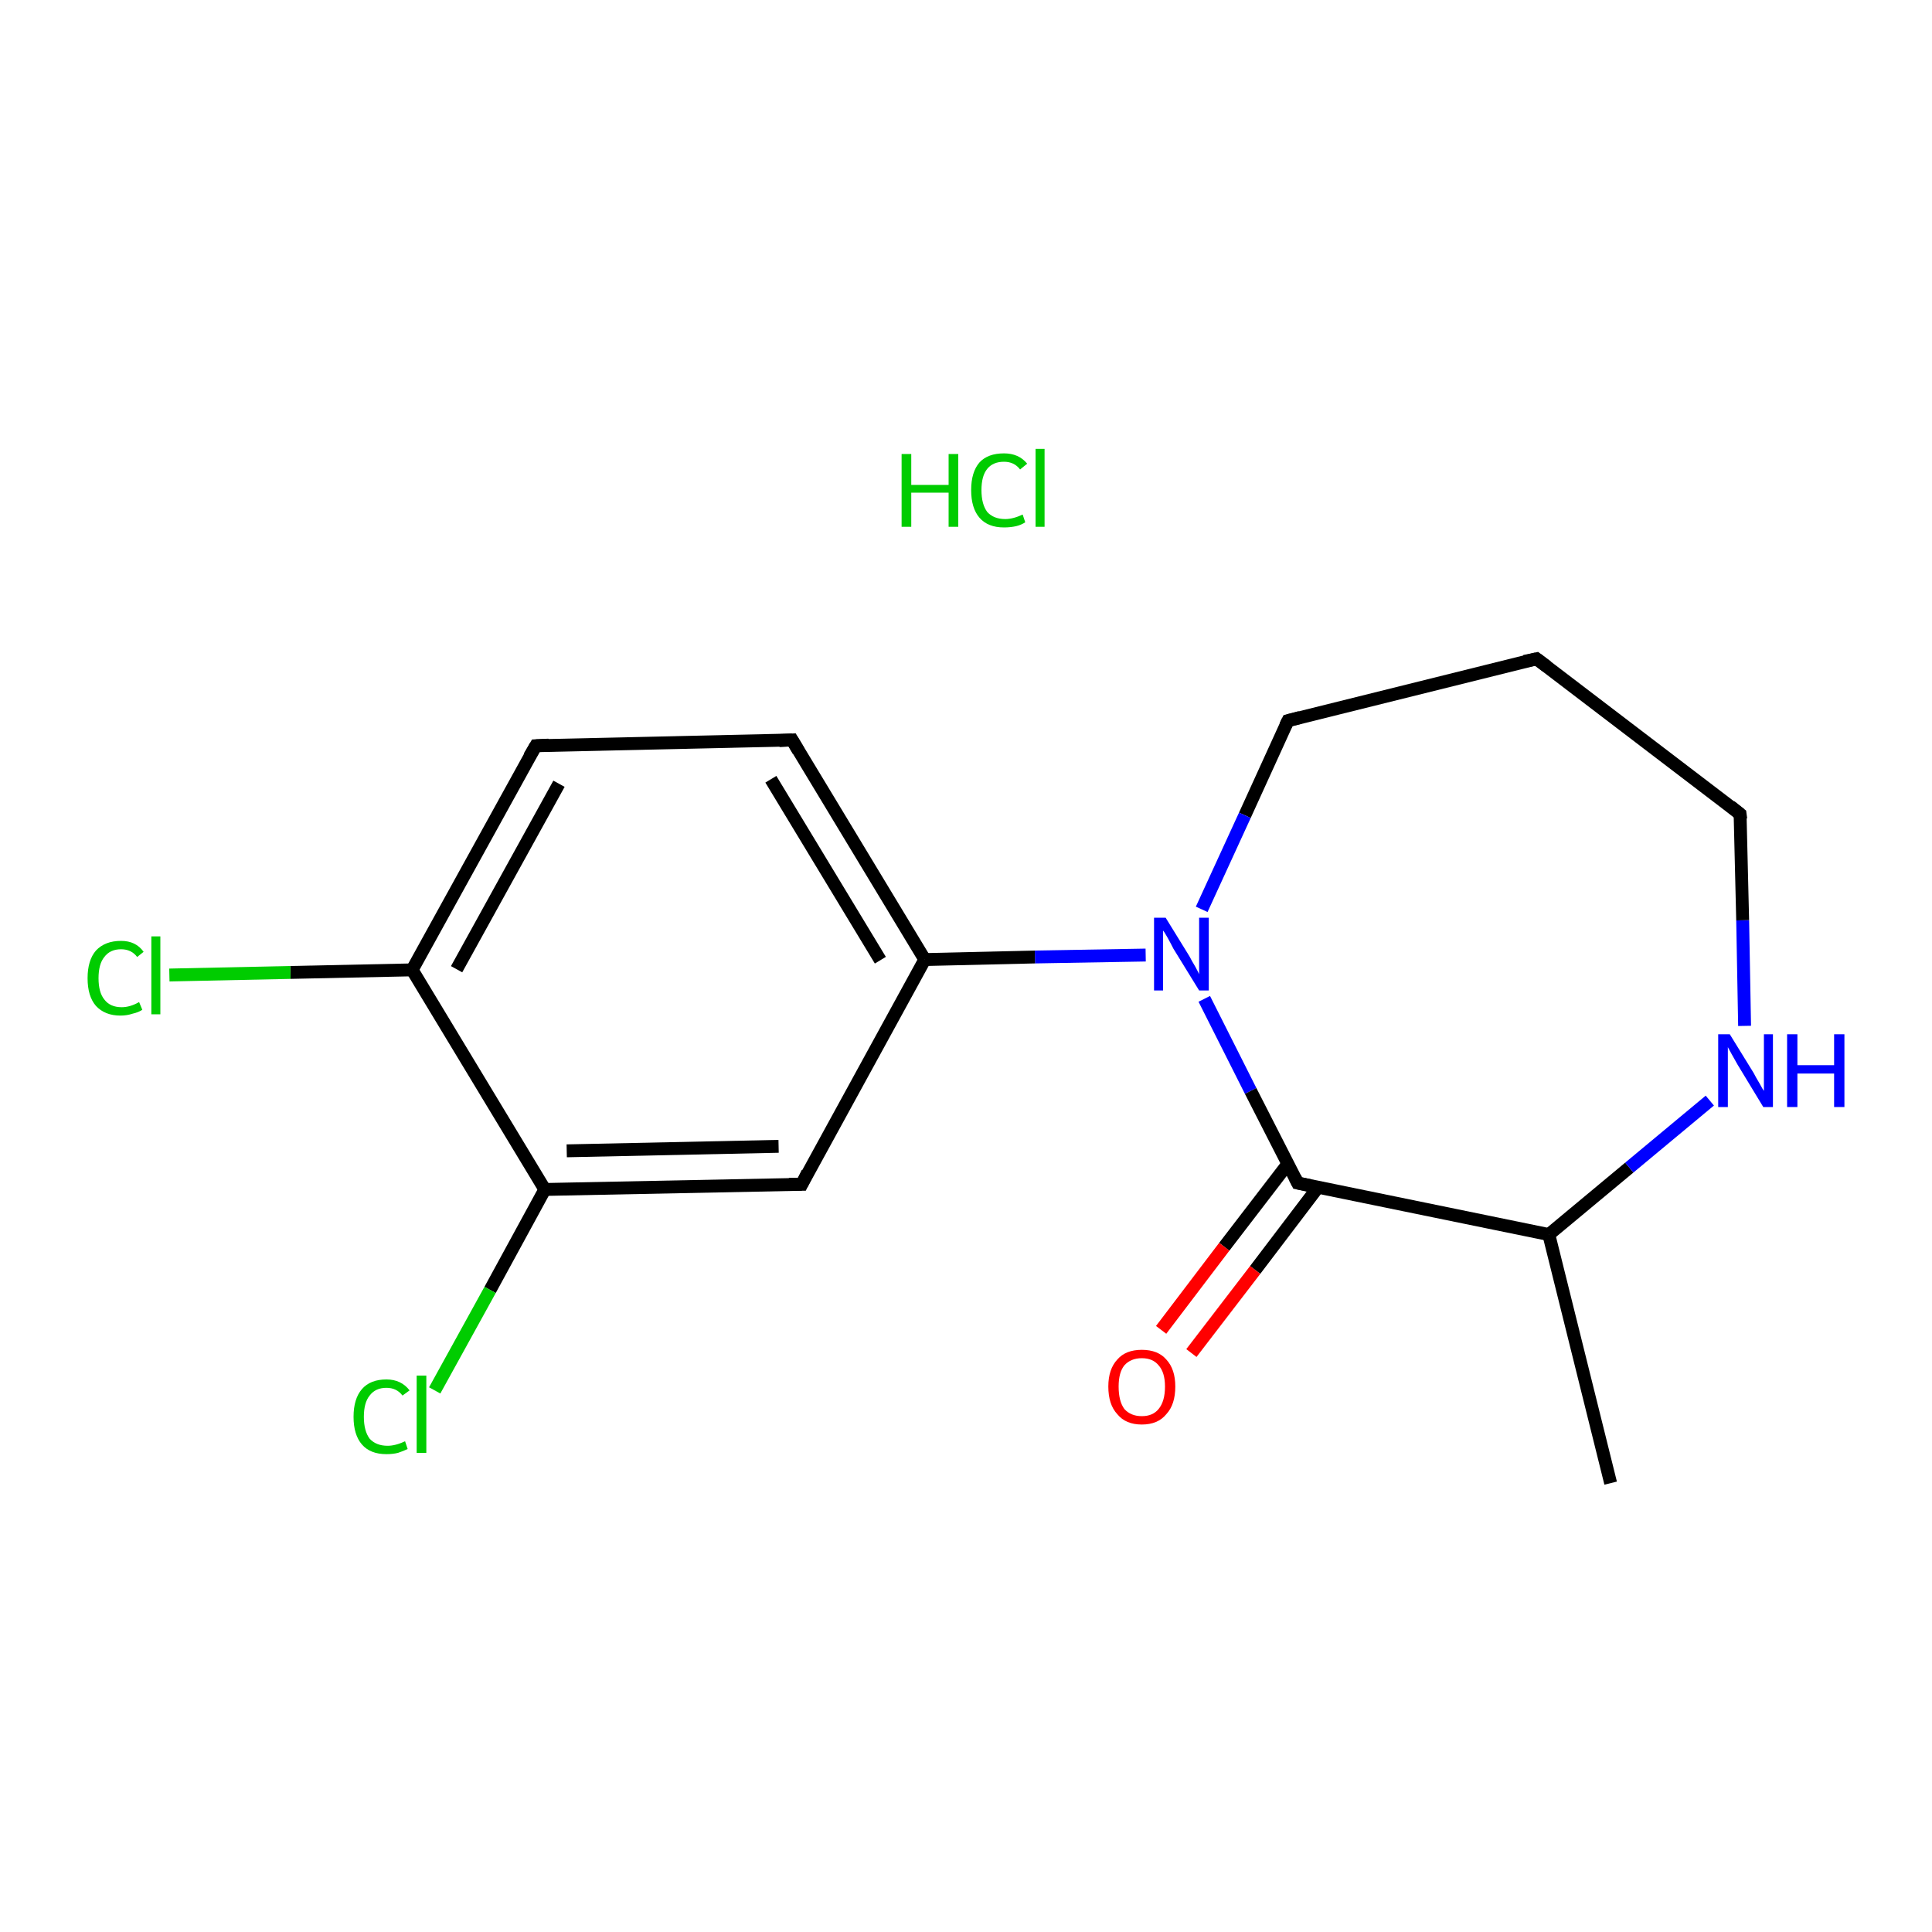 <?xml version='1.0' encoding='iso-8859-1'?>
<svg version='1.1' baseProfile='full'
              xmlns='http://www.w3.org/2000/svg'
                      xmlns:rdkit='http://www.rdkit.org/xml'
                      xmlns:xlink='http://www.w3.org/1999/xlink'
                  xml:space='preserve'
width='300px' height='300px' viewBox='0 0 300 300'>
<!-- END OF HEADER -->
<rect style='opacity:1.0;fill:#FFFFFF;stroke:none' width='300.0' height='300.0' x='0.0' y='0.0'> </rect>
<path class='bond-0 atom-0 atom-1' d='M 250.1,230.3 L 240.5,191.7' style='fill:none;fill-rule:evenodd;stroke:#000000;stroke-width:2.0px;stroke-linecap:butt;stroke-linejoin:miter;stroke-opacity:1' />
<path class='bond-1 atom-1 atom-2' d='M 240.5,191.7 L 253.0,181.3' style='fill:none;fill-rule:evenodd;stroke:#000000;stroke-width:2.0px;stroke-linecap:butt;stroke-linejoin:miter;stroke-opacity:1' />
<path class='bond-1 atom-1 atom-2' d='M 253.0,181.3 L 265.5,170.9' style='fill:none;fill-rule:evenodd;stroke:#0000FF;stroke-width:2.0px;stroke-linecap:butt;stroke-linejoin:miter;stroke-opacity:1' />
<path class='bond-2 atom-2 atom-3' d='M 270.9,159.3 L 270.6,142.9' style='fill:none;fill-rule:evenodd;stroke:#0000FF;stroke-width:2.0px;stroke-linecap:butt;stroke-linejoin:miter;stroke-opacity:1' />
<path class='bond-2 atom-2 atom-3' d='M 270.6,142.9 L 270.2,126.4' style='fill:none;fill-rule:evenodd;stroke:#000000;stroke-width:2.0px;stroke-linecap:butt;stroke-linejoin:miter;stroke-opacity:1' />
<path class='bond-3 atom-3 atom-4' d='M 270.2,126.4 L 238.6,102.3' style='fill:none;fill-rule:evenodd;stroke:#000000;stroke-width:2.0px;stroke-linecap:butt;stroke-linejoin:miter;stroke-opacity:1' />
<path class='bond-4 atom-4 atom-5' d='M 238.6,102.3 L 200.0,111.9' style='fill:none;fill-rule:evenodd;stroke:#000000;stroke-width:2.0px;stroke-linecap:butt;stroke-linejoin:miter;stroke-opacity:1' />
<path class='bond-5 atom-5 atom-6' d='M 200.0,111.9 L 193.3,126.6' style='fill:none;fill-rule:evenodd;stroke:#000000;stroke-width:2.0px;stroke-linecap:butt;stroke-linejoin:miter;stroke-opacity:1' />
<path class='bond-5 atom-5 atom-6' d='M 193.3,126.6 L 186.6,141.2' style='fill:none;fill-rule:evenodd;stroke:#0000FF;stroke-width:2.0px;stroke-linecap:butt;stroke-linejoin:miter;stroke-opacity:1' />
<path class='bond-6 atom-6 atom-7' d='M 177.9,148.3 L 160.7,148.6' style='fill:none;fill-rule:evenodd;stroke:#0000FF;stroke-width:2.0px;stroke-linecap:butt;stroke-linejoin:miter;stroke-opacity:1' />
<path class='bond-6 atom-6 atom-7' d='M 160.7,148.6 L 143.6,149.0' style='fill:none;fill-rule:evenodd;stroke:#000000;stroke-width:2.0px;stroke-linecap:butt;stroke-linejoin:miter;stroke-opacity:1' />
<path class='bond-7 atom-7 atom-8' d='M 143.6,149.0 L 123.0,114.9' style='fill:none;fill-rule:evenodd;stroke:#000000;stroke-width:2.0px;stroke-linecap:butt;stroke-linejoin:miter;stroke-opacity:1' />
<path class='bond-7 atom-7 atom-8' d='M 136.7,149.1 L 119.7,121.0' style='fill:none;fill-rule:evenodd;stroke:#000000;stroke-width:2.0px;stroke-linecap:butt;stroke-linejoin:miter;stroke-opacity:1' />
<path class='bond-8 atom-8 atom-9' d='M 123.0,114.9 L 83.2,115.8' style='fill:none;fill-rule:evenodd;stroke:#000000;stroke-width:2.0px;stroke-linecap:butt;stroke-linejoin:miter;stroke-opacity:1' />
<path class='bond-9 atom-9 atom-10' d='M 83.2,115.8 L 64.0,150.6' style='fill:none;fill-rule:evenodd;stroke:#000000;stroke-width:2.0px;stroke-linecap:butt;stroke-linejoin:miter;stroke-opacity:1' />
<path class='bond-9 atom-9 atom-10' d='M 86.8,121.7 L 70.9,150.5' style='fill:none;fill-rule:evenodd;stroke:#000000;stroke-width:2.0px;stroke-linecap:butt;stroke-linejoin:miter;stroke-opacity:1' />
<path class='bond-10 atom-10 atom-11' d='M 64.0,150.6 L 45.1,151.0' style='fill:none;fill-rule:evenodd;stroke:#000000;stroke-width:2.0px;stroke-linecap:butt;stroke-linejoin:miter;stroke-opacity:1' />
<path class='bond-10 atom-10 atom-11' d='M 45.1,151.0 L 26.3,151.4' style='fill:none;fill-rule:evenodd;stroke:#00CC00;stroke-width:2.0px;stroke-linecap:butt;stroke-linejoin:miter;stroke-opacity:1' />
<path class='bond-11 atom-10 atom-12' d='M 64.0,150.6 L 84.6,184.7' style='fill:none;fill-rule:evenodd;stroke:#000000;stroke-width:2.0px;stroke-linecap:butt;stroke-linejoin:miter;stroke-opacity:1' />
<path class='bond-12 atom-12 atom-13' d='M 84.6,184.7 L 76.1,200.3' style='fill:none;fill-rule:evenodd;stroke:#000000;stroke-width:2.0px;stroke-linecap:butt;stroke-linejoin:miter;stroke-opacity:1' />
<path class='bond-12 atom-12 atom-13' d='M 76.1,200.3 L 67.5,215.9' style='fill:none;fill-rule:evenodd;stroke:#00CC00;stroke-width:2.0px;stroke-linecap:butt;stroke-linejoin:miter;stroke-opacity:1' />
<path class='bond-13 atom-12 atom-14' d='M 84.6,184.7 L 124.5,183.9' style='fill:none;fill-rule:evenodd;stroke:#000000;stroke-width:2.0px;stroke-linecap:butt;stroke-linejoin:miter;stroke-opacity:1' />
<path class='bond-13 atom-12 atom-14' d='M 88.0,178.7 L 120.9,178.0' style='fill:none;fill-rule:evenodd;stroke:#000000;stroke-width:2.0px;stroke-linecap:butt;stroke-linejoin:miter;stroke-opacity:1' />
<path class='bond-14 atom-6 atom-15' d='M 187.0,155.1 L 194.2,169.4' style='fill:none;fill-rule:evenodd;stroke:#0000FF;stroke-width:2.0px;stroke-linecap:butt;stroke-linejoin:miter;stroke-opacity:1' />
<path class='bond-14 atom-6 atom-15' d='M 194.2,169.4 L 201.5,183.7' style='fill:none;fill-rule:evenodd;stroke:#000000;stroke-width:2.0px;stroke-linecap:butt;stroke-linejoin:miter;stroke-opacity:1' />
<path class='bond-15 atom-15 atom-16' d='M 200.0,180.7 L 190.1,193.6' style='fill:none;fill-rule:evenodd;stroke:#000000;stroke-width:2.0px;stroke-linecap:butt;stroke-linejoin:miter;stroke-opacity:1' />
<path class='bond-15 atom-15 atom-16' d='M 190.1,193.6 L 180.3,206.5' style='fill:none;fill-rule:evenodd;stroke:#FF0000;stroke-width:2.0px;stroke-linecap:butt;stroke-linejoin:miter;stroke-opacity:1' />
<path class='bond-15 atom-15 atom-16' d='M 204.7,184.3 L 194.9,197.2' style='fill:none;fill-rule:evenodd;stroke:#000000;stroke-width:2.0px;stroke-linecap:butt;stroke-linejoin:miter;stroke-opacity:1' />
<path class='bond-15 atom-15 atom-16' d='M 194.9,197.2 L 185.0,210.1' style='fill:none;fill-rule:evenodd;stroke:#FF0000;stroke-width:2.0px;stroke-linecap:butt;stroke-linejoin:miter;stroke-opacity:1' />
<path class='bond-16 atom-15 atom-1' d='M 201.5,183.7 L 240.5,191.7' style='fill:none;fill-rule:evenodd;stroke:#000000;stroke-width:2.0px;stroke-linecap:butt;stroke-linejoin:miter;stroke-opacity:1' />
<path class='bond-17 atom-14 atom-7' d='M 124.5,183.9 L 143.6,149.0' style='fill:none;fill-rule:evenodd;stroke:#000000;stroke-width:2.0px;stroke-linecap:butt;stroke-linejoin:miter;stroke-opacity:1' />
<path d='M 270.3,127.2 L 270.2,126.4 L 268.7,125.2' style='fill:none;stroke:#000000;stroke-width:2.0px;stroke-linecap:butt;stroke-linejoin:miter;stroke-opacity:1;' />
<path d='M 240.2,103.5 L 238.6,102.3 L 236.7,102.7' style='fill:none;stroke:#000000;stroke-width:2.0px;stroke-linecap:butt;stroke-linejoin:miter;stroke-opacity:1;' />
<path d='M 201.9,111.4 L 200.0,111.9 L 199.6,112.7' style='fill:none;stroke:#000000;stroke-width:2.0px;stroke-linecap:butt;stroke-linejoin:miter;stroke-opacity:1;' />
<path d='M 124.0,116.6 L 123.0,114.9 L 121.0,115.0' style='fill:none;stroke:#000000;stroke-width:2.0px;stroke-linecap:butt;stroke-linejoin:miter;stroke-opacity:1;' />
<path d='M 85.2,115.7 L 83.2,115.8 L 82.2,117.5' style='fill:none;stroke:#000000;stroke-width:2.0px;stroke-linecap:butt;stroke-linejoin:miter;stroke-opacity:1;' />
<path d='M 122.5,183.9 L 124.5,183.9 L 125.4,182.1' style='fill:none;stroke:#000000;stroke-width:2.0px;stroke-linecap:butt;stroke-linejoin:miter;stroke-opacity:1;' />
<path d='M 201.1,182.9 L 201.5,183.7 L 203.4,184.1' style='fill:none;stroke:#000000;stroke-width:2.0px;stroke-linecap:butt;stroke-linejoin:miter;stroke-opacity:1;' />
<path class='atom-2' d='M 268.6 160.6
L 272.3 166.6
Q 272.6 167.2, 273.2 168.2
Q 273.8 169.3, 273.9 169.4
L 273.9 160.6
L 275.3 160.6
L 275.3 171.9
L 273.8 171.9
L 269.8 165.3
Q 269.4 164.6, 268.9 163.7
Q 268.4 162.8, 268.3 162.6
L 268.3 171.9
L 266.8 171.9
L 266.8 160.6
L 268.6 160.6
' fill='#0000FF'/>
<path class='atom-2' d='M 277.5 160.6
L 279.1 160.6
L 279.1 165.4
L 284.8 165.4
L 284.8 160.6
L 286.4 160.6
L 286.4 171.9
L 284.8 171.9
L 284.8 166.7
L 279.1 166.7
L 279.1 171.9
L 277.5 171.9
L 277.5 160.6
' fill='#0000FF'/>
<path class='atom-6' d='M 181.0 142.5
L 184.7 148.5
Q 185.0 149.1, 185.6 150.1
Q 186.2 151.2, 186.2 151.3
L 186.2 142.5
L 187.7 142.5
L 187.7 153.8
L 186.2 153.8
L 182.2 147.3
Q 181.8 146.5, 181.3 145.6
Q 180.8 144.7, 180.6 144.5
L 180.6 153.8
L 179.2 153.8
L 179.2 142.5
L 181.0 142.5
' fill='#0000FF'/>
<path class='atom-11' d='M 13.6 151.9
Q 13.6 149.1, 14.9 147.6
Q 16.3 146.1, 18.8 146.1
Q 21.1 146.1, 22.3 147.8
L 21.3 148.6
Q 20.4 147.4, 18.8 147.4
Q 17.1 147.4, 16.2 148.6
Q 15.3 149.7, 15.3 151.9
Q 15.3 154.1, 16.2 155.2
Q 17.1 156.4, 18.9 156.4
Q 20.2 156.4, 21.6 155.6
L 22.1 156.8
Q 21.5 157.2, 20.6 157.4
Q 19.7 157.7, 18.7 157.7
Q 16.3 157.7, 14.9 156.2
Q 13.6 154.7, 13.6 151.9
' fill='#00CC00'/>
<path class='atom-11' d='M 23.5 145.4
L 24.9 145.4
L 24.9 157.5
L 23.5 157.5
L 23.5 145.4
' fill='#00CC00'/>
<path class='atom-13' d='M 54.9 220.0
Q 54.9 217.2, 56.2 215.7
Q 57.5 214.2, 60.0 214.2
Q 62.3 214.2, 63.6 215.9
L 62.5 216.7
Q 61.6 215.5, 60.0 215.5
Q 58.3 215.5, 57.4 216.7
Q 56.5 217.8, 56.5 220.0
Q 56.5 222.2, 57.4 223.4
Q 58.4 224.5, 60.2 224.5
Q 61.4 224.5, 62.9 223.8
L 63.3 225.0
Q 62.7 225.3, 61.8 225.6
Q 61.0 225.8, 60.0 225.8
Q 57.5 225.8, 56.2 224.3
Q 54.9 222.8, 54.9 220.0
' fill='#00CC00'/>
<path class='atom-13' d='M 64.7 213.6
L 66.2 213.6
L 66.2 225.6
L 64.7 225.6
L 64.7 213.6
' fill='#00CC00'/>
<path class='atom-16' d='M 172.1 215.3
Q 172.1 212.6, 173.5 211.1
Q 174.8 209.6, 177.3 209.6
Q 179.8 209.6, 181.1 211.1
Q 182.5 212.6, 182.5 215.3
Q 182.5 218.1, 181.1 219.6
Q 179.8 221.2, 177.3 221.2
Q 174.8 221.2, 173.5 219.6
Q 172.1 218.1, 172.1 215.3
M 177.3 219.9
Q 179.0 219.9, 179.9 218.8
Q 180.9 217.6, 180.9 215.3
Q 180.9 213.1, 179.9 212.0
Q 179.0 210.9, 177.3 210.9
Q 175.6 210.9, 174.6 212.0
Q 173.7 213.1, 173.7 215.3
Q 173.7 217.6, 174.6 218.8
Q 175.6 219.9, 177.3 219.9
' fill='#FF0000'/>
<path class='atom-17' d='M 140.0 70.5
L 141.5 70.5
L 141.5 75.3
L 147.3 75.3
L 147.3 70.5
L 148.8 70.5
L 148.8 81.8
L 147.3 81.8
L 147.3 76.5
L 141.5 76.5
L 141.5 81.8
L 140.0 81.8
L 140.0 70.5
' fill='#00CC00'/>
<path class='atom-17' d='M 150.8 76.1
Q 150.8 73.3, 152.1 71.8
Q 153.4 70.4, 155.9 70.4
Q 158.2 70.4, 159.5 72.0
L 158.4 72.9
Q 157.5 71.7, 155.9 71.7
Q 154.2 71.7, 153.3 72.8
Q 152.4 73.9, 152.4 76.1
Q 152.4 78.3, 153.3 79.5
Q 154.3 80.6, 156.1 80.6
Q 157.3 80.6, 158.8 79.9
L 159.2 81.1
Q 158.6 81.5, 157.8 81.7
Q 156.9 81.9, 155.9 81.9
Q 153.4 81.9, 152.1 80.4
Q 150.8 78.9, 150.8 76.1
' fill='#00CC00'/>
<path class='atom-17' d='M 160.8 69.7
L 162.2 69.7
L 162.2 81.8
L 160.8 81.8
L 160.8 69.7
' fill='#00CC00'/>
</svg>
